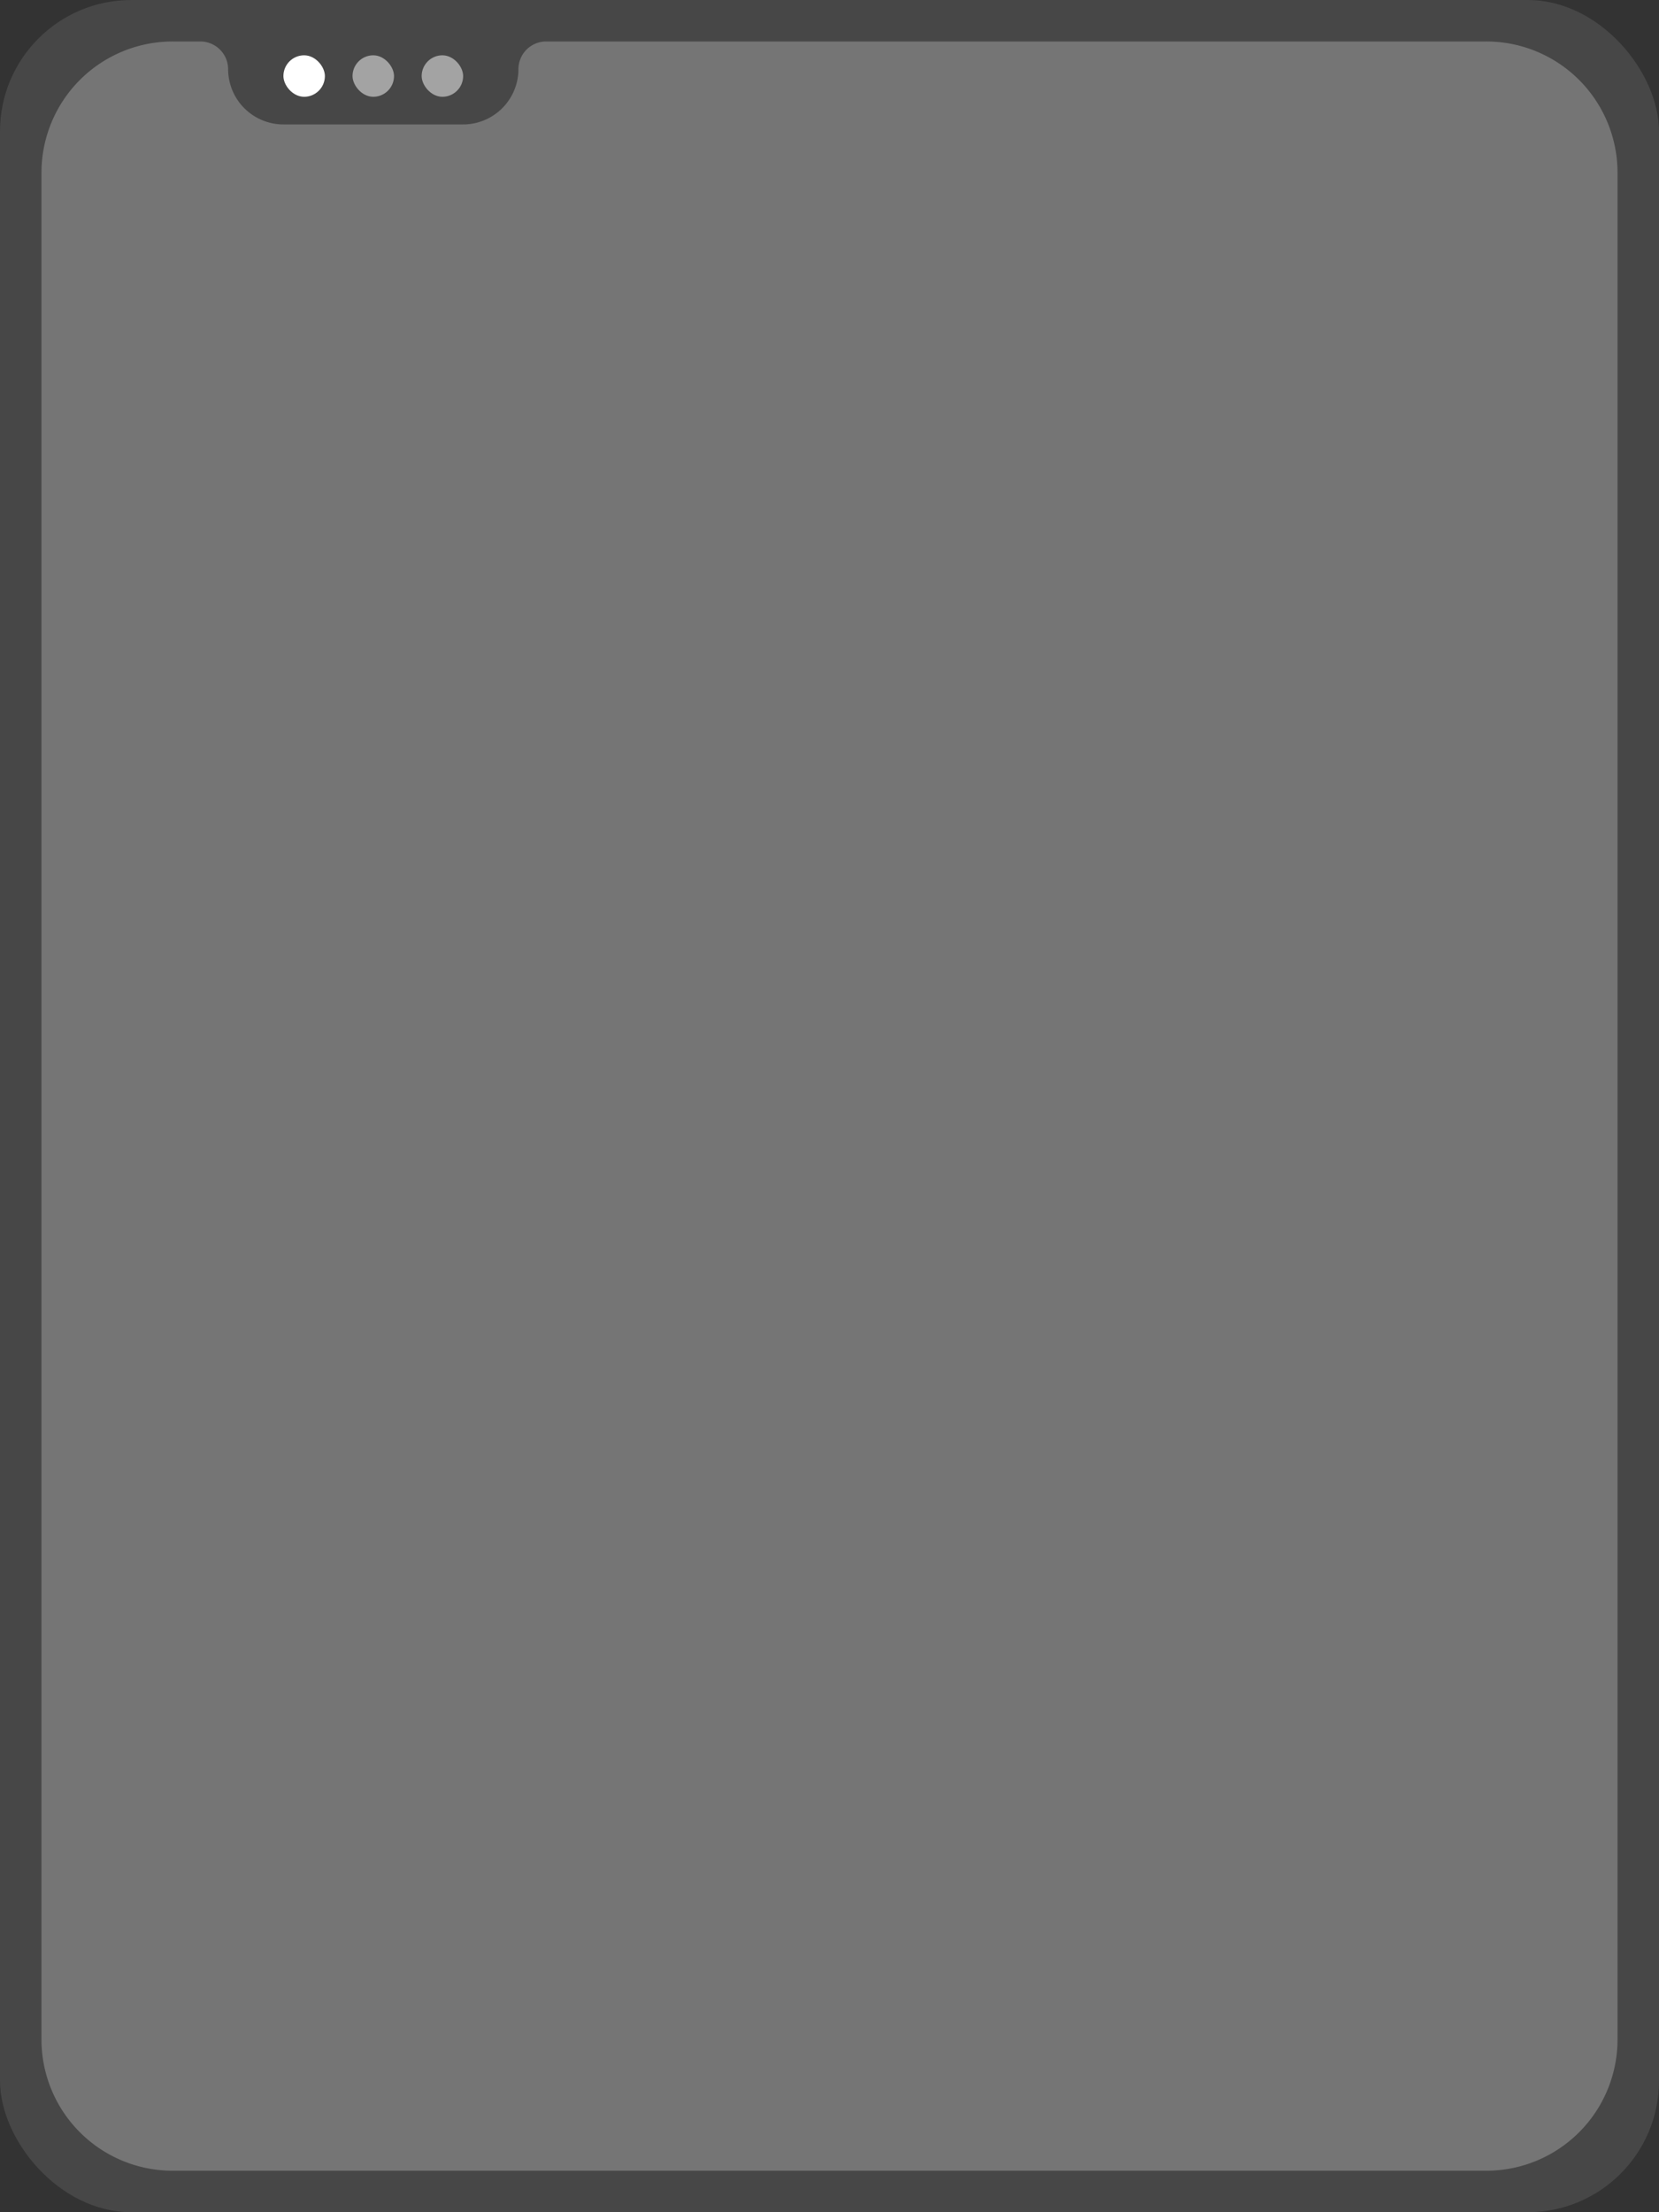 <svg xmlns="http://www.w3.org/2000/svg" width="480" height="640" viewBox="0 0 480 640"><rect x="0" y="0" width="480" height="640" fill="#333333" stroke="none"/><g transform="translate(-180 -182)"><g transform="translate(180 182)"><rect width="480" height="640" rx="38" fill="#fff" opacity="0.1"/><path d="M418,616H38A37.969,37.969,0,0,1,0,578V38A37.968,37.968,0,0,1,38,0h8a8.045,8.045,0,0,1,8,7.82L54,8A16.018,16.018,0,0,0,70,24h52A16.018,16.018,0,0,0,138,8V7.959A8.019,8.019,0,0,1,145.865,0L418,0a37.968,37.968,0,0,1,38,38V578a37.968,37.968,0,0,1-38,38Z" transform="translate(12 12)" fill="#fff" opacity="0.25"/><g transform="translate(82 16)"><rect width="12" height="12" rx="6" transform="translate(20)" fill="#fff" opacity="0.5"/><rect width="12" height="12" rx="6" transform="translate(40)" fill="#fff" opacity="0.5"/><rect width="12" height="12" rx="6" fill="#fff"/></g></g></g></svg>